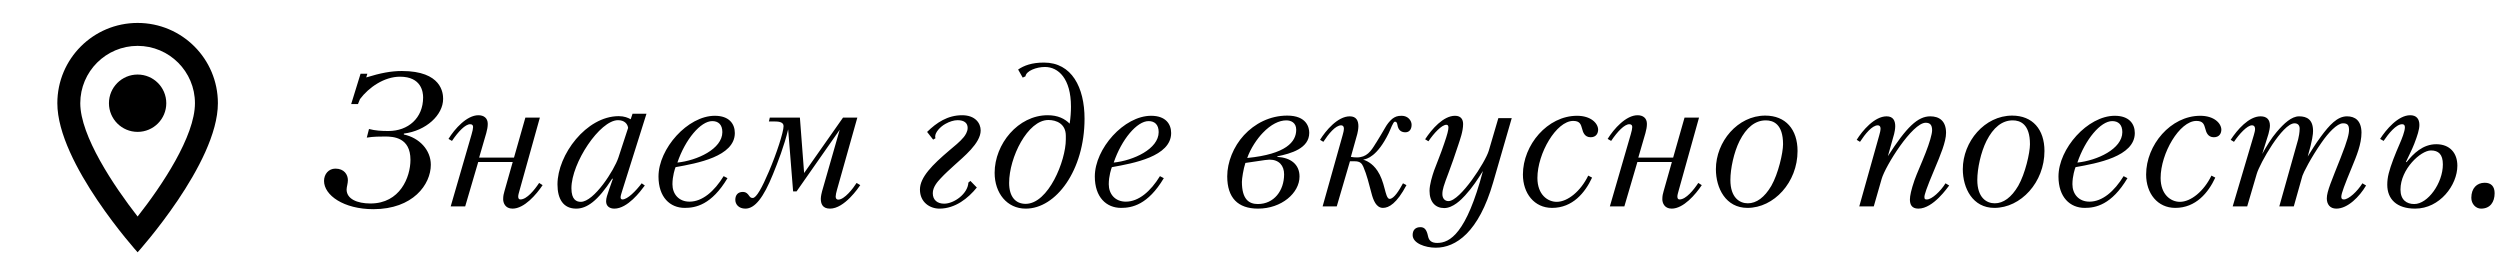 <?xml version="1.0" encoding="UTF-8"?> <svg xmlns="http://www.w3.org/2000/svg" width="218" height="24" viewBox="0 0 218 24" fill="none"><g clip-path="url(#clip0_1053_10624)"><path d="M12 2C8.13 2 5 5.13 5 9C5 14.25 12 22 12 22C12 22 19 14.25 19 9C19 5.13 15.87 2 12 2ZM7 9C7 6.24 9.24 4 12 4C14.76 4 17 6.24 17 9C17 11.88 14.12 16.19 12 18.88C9.92 16.21 7 11.85 7 9Z" fill="black"></path><path d="M12 11.5C13.381 11.5 14.5 10.381 14.5 9C14.5 7.619 13.381 6.5 12 6.5C10.619 6.5 9.5 7.619 9.5 9C9.5 10.381 10.619 11.5 12 11.5Z" fill="black"></path></g><path d="M31.44 6.432H32.032L31.936 6.752C33.184 6.368 34.096 6.192 35.04 6.192C38.528 6.192 38.64 8.128 38.64 8.624C38.64 10.032 37.152 11.408 35.216 11.648V11.728C36.56 12.016 37.568 13.072 37.568 14.368C37.568 16.08 36.016 18.24 32.56 18.24C29.968 18.24 28.256 17.024 28.256 15.776C28.256 15.184 28.656 14.704 29.248 14.704C30.016 14.704 30.336 15.232 30.336 15.712C30.336 16 30.224 16.304 30.224 16.528C30.224 17.344 31.136 17.744 32.304 17.744C34.88 17.744 35.792 15.456 35.792 13.936C35.792 11.984 34.304 11.904 33.584 11.904C33.168 11.904 32.56 11.904 31.984 12L32.176 11.248C32.72 11.392 33.264 11.424 33.872 11.424C35.584 11.424 36.896 10.304 36.896 8.496C36.896 8.032 36.752 6.688 34.88 6.688C33.504 6.688 32.16 7.616 31.392 8.64L31.216 9.072H30.624L31.44 6.432ZM44.708 14.128H41.7L40.564 18H39.3L41.124 11.712C41.204 11.44 41.252 11.216 41.252 11.088C41.252 10.944 41.204 10.832 40.996 10.832C40.58 10.832 39.972 11.456 39.412 12.288L39.108 12.112C39.652 11.232 40.708 10.048 41.716 10.048C42.18 10.048 42.532 10.288 42.532 10.8C42.532 11.056 42.484 11.312 42.404 11.6L41.78 13.744H44.82L45.812 10.256H47.076L45.316 16.56C45.252 16.8 45.188 16.992 45.188 17.136C45.188 17.312 45.252 17.392 45.38 17.392C45.94 17.392 46.612 16.56 47.012 15.952L47.316 16.144C46.772 16.96 45.716 18.192 44.692 18.192C44.036 18.192 43.876 17.664 43.876 17.376C43.876 17.088 43.924 16.88 43.988 16.672L44.708 14.128ZM55.956 15.984L56.228 16.176L56.164 16.256C55.86 16.672 54.724 18.192 53.572 18.192C53.204 18.192 52.852 18.016 52.852 17.552C52.852 17.264 52.964 16.976 53.108 16.544L53.444 15.584H53.38C52.116 17.552 51.156 18.192 50.244 18.192C49.124 18.192 48.612 17.36 48.612 16.08C48.612 13.504 51.124 10.128 53.956 10.128C54.436 10.128 54.772 10.272 54.996 10.4L55.156 9.92H56.372L54.276 16.576C54.196 16.832 54.116 17.072 54.116 17.2C54.116 17.312 54.164 17.392 54.276 17.392C54.724 17.392 55.444 16.656 55.956 15.984ZM54.772 11.152C54.724 10.8 54.452 10.48 53.892 10.48C52.308 10.48 49.828 14.208 49.828 16.416C49.828 17.424 50.276 17.6 50.644 17.6C51.796 17.6 53.556 14.848 53.924 13.744L54.772 11.152ZM58.909 14.576C58.861 14.688 58.637 15.344 58.637 16.064C58.637 16.912 59.181 17.584 60.125 17.584C61.245 17.584 62.285 16.688 63.101 15.36L63.437 15.536C62.045 17.872 60.653 18.128 59.709 18.128C58.429 18.128 57.421 17.2 57.421 15.392C57.421 12.96 59.965 10.096 62.333 10.096C63.597 10.096 64.077 10.816 64.077 11.6C64.077 13.648 60.781 14.24 58.909 14.576ZM59.069 14.176C60.781 14 62.989 12.992 62.989 11.52C62.989 10.864 62.637 10.56 62.109 10.56C61.101 10.56 59.757 12.144 59.069 14.176ZM73.223 11.312L69.463 16.688H69.159L68.727 11.28C68.391 12.704 67.815 14.176 67.399 15.2C66.583 17.216 65.831 18.192 64.999 18.192C64.407 18.192 64.119 17.808 64.119 17.424C64.119 16.992 64.359 16.736 64.775 16.736C64.935 16.736 65.095 16.784 65.239 16.96C65.399 17.168 65.431 17.264 65.639 17.264C65.959 17.264 66.455 16.352 67.047 14.96C67.719 13.392 68.327 11.52 68.327 10.992C68.327 10.624 67.863 10.592 67.543 10.592H67.047L67.127 10.256H69.751L70.119 15.088L73.511 10.256H74.759L72.983 16.56C72.919 16.768 72.871 17.024 72.871 17.136C72.871 17.312 72.951 17.408 73.095 17.408C73.639 17.408 74.391 16.432 74.695 15.952L75.015 16.144C74.871 16.352 73.639 18.192 72.375 18.192C71.703 18.192 71.575 17.744 71.575 17.328C71.575 17.12 71.655 16.784 71.687 16.672L73.223 11.312ZM84.443 15.92L84.619 15.776L85.179 16.352C84.427 17.28 83.307 18.192 81.915 18.192C81.099 18.192 80.219 17.648 80.219 16.528C80.219 15.456 81.307 14.368 82.779 13.12C83.211 12.752 83.707 12.368 84.043 11.952C84.171 11.792 84.379 11.488 84.379 11.152C84.379 10.736 84.091 10.48 83.499 10.48C83.195 10.48 82.811 10.592 82.443 10.8C81.979 11.056 81.547 11.536 81.547 11.904C81.547 11.952 81.547 12 81.579 12.048L81.371 12.176L80.843 11.504C81.675 10.688 82.635 10.048 83.899 10.048C85.035 10.048 85.515 10.736 85.515 11.376C85.515 12.496 83.995 13.696 83.211 14.416C82.827 14.768 82.411 15.136 82.027 15.552C81.755 15.84 81.339 16.304 81.339 16.848C81.339 17.456 81.755 17.76 82.331 17.76C83.195 17.76 84.395 16.896 84.443 15.92ZM89.42 6.656L89.18 6.768L88.78 6.064C89.292 5.712 89.98 5.456 91.036 5.456C93.452 5.456 94.572 7.616 94.572 10.352C94.572 14.848 92.076 18.208 89.436 18.192C87.82 18.192 86.732 16.848 86.732 15.072C86.732 12.56 88.78 10.048 91.356 10.048C92.252 10.048 92.844 10.352 93.276 10.784C93.356 10.24 93.388 9.744 93.388 9.296C93.388 6.864 92.3 5.84 91.116 5.84C90.38 5.84 89.484 6.176 89.42 6.656ZM87.996 15.952C87.996 17.152 88.556 17.776 89.436 17.776C91.42 17.776 92.94 14.016 92.94 12.16V11.84C92.94 10.784 92.108 10.464 91.42 10.464C89.612 10.464 87.996 13.728 87.996 15.952ZM96.956 14.576C96.908 14.688 96.684 15.344 96.684 16.064C96.684 16.912 97.228 17.584 98.172 17.584C99.292 17.584 100.332 16.688 101.148 15.36L101.484 15.536C100.092 17.872 98.7 18.128 97.756 18.128C96.476 18.128 95.468 17.2 95.468 15.392C95.468 12.96 98.012 10.096 100.38 10.096C101.644 10.096 102.124 10.816 102.124 11.6C102.124 13.648 98.828 14.24 96.956 14.576ZM97.116 14.176C98.828 14 101.036 12.992 101.036 11.52C101.036 10.864 100.684 10.56 100.156 10.56C99.148 10.56 97.804 12.144 97.116 14.176ZM107.014 15.376C107.014 14.144 107.558 12.784 108.47 11.792C109.398 10.784 110.726 10.08 112.246 10.08C113.958 10.08 114.166 11.136 114.166 11.584C114.166 12.944 112.566 13.392 111.382 13.632V13.68C112.534 13.744 113.318 14.32 113.318 15.392C113.318 16.832 111.75 18.192 109.702 18.192C107.942 18.192 107.014 17.248 107.014 15.376ZM108.758 13.776C112.15 13.44 113.03 12.368 113.03 11.312C113.03 10.688 112.566 10.496 112.166 10.496C111.542 10.496 110.822 10.848 110.118 11.584C109.622 12.096 109.046 12.944 108.758 13.776ZM108.598 14.208C108.422 14.736 108.294 15.584 108.294 15.856C108.294 17.392 108.918 17.792 109.686 17.792C111.094 17.792 111.974 16.624 111.974 15.2C111.974 14.448 111.542 13.92 110.694 13.92C110.518 13.92 110.118 13.984 109.798 14.032L108.598 14.208ZM117.796 13.68C118.02 13.712 118.1 13.728 118.308 13.728C119.172 13.728 119.54 13.2 119.956 12.512L120.02 12.416C120.276 12 120.596 11.472 120.804 11.104C120.948 10.848 121.156 10.576 121.396 10.368C121.652 10.176 121.844 10.096 122.228 10.096C122.772 10.096 123.092 10.512 123.092 10.88C123.092 11.248 122.916 11.536 122.548 11.536C122.212 11.536 121.94 11.376 121.86 10.912C121.828 10.72 121.78 10.608 121.636 10.608C121.476 10.608 121.268 11.264 121.092 11.616C120.1 13.648 119.188 13.872 118.868 13.92C119.076 13.984 119.652 14.192 120.116 14.896C120.404 15.328 120.58 15.824 120.756 16.512C120.836 16.8 120.948 17.344 121.172 17.344C121.556 17.344 122.02 16.576 122.34 15.984L122.644 16.144C121.796 17.744 121.108 18.128 120.596 18.128C120.004 18.128 119.748 17.456 119.588 16.832C119.38 16.048 119.188 15.248 118.884 14.544C118.756 14.24 118.58 14.064 118.148 14.064H117.716L116.564 18H115.332L117.076 11.792C117.14 11.584 117.188 11.36 117.188 11.2C117.188 11.008 117.076 10.928 116.948 10.928C116.452 10.928 115.844 11.68 115.396 12.368L115.108 12.192C115.604 11.392 116.644 10.144 117.7 10.144C118.276 10.144 118.452 10.528 118.452 11.008C118.452 11.248 118.388 11.552 118.356 11.68L117.796 13.68ZM129.823 13.136L130.655 10.304H131.823L130.207 15.888C128.943 20.272 126.943 21.6 125.199 21.6C124.287 21.6 123.183 21.216 123.183 20.496C123.183 20.048 123.439 19.808 123.855 19.808C124.191 19.808 124.399 19.984 124.527 20.608C124.607 20.992 124.847 21.184 125.327 21.184C126.431 21.184 127.871 20.368 129.311 14.912C128.847 15.648 128.431 16.304 127.759 17.04C127.423 17.408 126.703 18.144 125.935 18.144C125.167 18.144 124.655 17.616 124.655 16.64C124.655 16.096 124.895 15.328 125.055 14.864C125.311 14.16 125.615 13.472 125.935 12.512C126.207 11.728 126.303 11.344 126.303 11.12C126.303 10.976 126.255 10.88 126.127 10.88C125.711 10.88 125.023 11.632 124.559 12.32L124.271 12.144C124.847 11.264 125.855 10.096 126.879 10.096C127.407 10.096 127.583 10.432 127.583 10.816C127.583 11.456 127.311 12.176 127.167 12.624C126.783 13.76 126.623 14.256 126.335 15.008C125.887 16.192 125.775 16.528 125.775 16.928C125.775 17.312 125.999 17.536 126.303 17.536C127.327 17.536 129.535 14.128 129.823 13.136ZM138.494 15.312L138.83 15.488C138.222 16.8 137.134 18.128 135.342 18.128C133.79 18.128 132.798 16.864 132.798 15.216C132.798 12.64 134.942 10.096 137.518 10.096C138.734 10.096 139.342 10.752 139.358 11.296C139.358 11.632 139.182 11.968 138.702 11.968C138.158 11.968 138.03 11.488 137.966 11.248C137.854 10.848 137.774 10.544 137.182 10.544C135.71 10.544 134.062 13.376 134.062 15.52C134.062 16.976 134.958 17.6 135.742 17.6C136.702 17.6 137.838 16.672 138.494 15.312ZM145.787 14.128H142.779L141.643 18H140.379L142.203 11.712C142.283 11.44 142.331 11.216 142.331 11.088C142.331 10.944 142.283 10.832 142.075 10.832C141.659 10.832 141.051 11.456 140.491 12.288L140.187 12.112C140.731 11.232 141.787 10.048 142.795 10.048C143.259 10.048 143.611 10.288 143.611 10.8C143.611 11.056 143.562 11.312 143.483 11.6L142.859 13.744H145.899L146.891 10.256H148.155L146.395 16.56C146.331 16.8 146.267 16.992 146.267 17.136C146.267 17.312 146.331 17.392 146.459 17.392C147.019 17.392 147.691 16.56 148.091 15.952L148.395 16.144C147.851 16.96 146.795 18.192 145.771 18.192C145.115 18.192 144.955 17.664 144.955 17.376C144.955 17.088 145.003 16.88 145.067 16.672L145.787 14.128ZM149.626 14.752C149.626 12.352 151.53 10.08 153.93 10.08C155.706 10.08 156.746 11.28 156.746 13.168C156.746 15.904 154.682 18.128 152.378 18.128C150.49 18.128 149.626 16.416 149.626 14.752ZM150.89 15.696C150.89 17.232 151.69 17.728 152.41 17.728C153.162 17.728 153.866 17.216 154.458 16.208C155.066 15.152 155.482 13.328 155.482 12.576C155.482 10.816 154.634 10.496 153.978 10.496C153.05 10.496 152.282 11.12 151.69 12.288C151.194 13.28 150.89 14.704 150.89 15.696ZM169.696 11.584C169.696 12.368 169.2 13.536 168.704 14.72C167.952 16.496 167.808 16.992 167.808 17.184C167.808 17.392 167.904 17.392 168.032 17.392C168.448 17.392 169.216 16.688 169.648 15.984L169.968 16.176C169.856 16.304 168.592 18.192 167.28 18.192C166.672 18.192 166.544 17.792 166.544 17.392C166.544 17.088 166.656 16.544 166.944 15.712C167.152 15.12 167.52 14.336 167.92 13.312C168.24 12.496 168.48 11.696 168.48 11.36C168.48 10.864 168.272 10.704 167.92 10.704C166.752 10.704 164.4 14.48 164.08 15.6L163.392 18H162.128L163.872 11.792C163.936 11.584 163.984 11.36 163.984 11.2C163.984 11.008 163.872 10.928 163.744 10.928C163.248 10.928 162.64 11.68 162.192 12.368L161.904 12.192C162.4 11.392 163.456 10.144 164.512 10.144C165.088 10.144 165.264 10.528 165.264 11.008C165.264 11.248 165.2 11.552 165.168 11.68L164.624 13.616C166.256 11.072 167.232 10.144 168.32 10.144C169.104 10.144 169.696 10.544 169.696 11.584ZM171.157 14.752C171.157 12.352 173.061 10.08 175.461 10.08C177.237 10.08 178.277 11.28 178.277 13.168C178.277 15.904 176.213 18.128 173.909 18.128C172.021 18.128 171.157 16.416 171.157 14.752ZM172.421 15.696C172.421 17.232 173.221 17.728 173.941 17.728C174.693 17.728 175.397 17.216 175.989 16.208C176.597 15.152 177.013 13.328 177.013 12.576C177.013 10.816 176.165 10.496 175.509 10.496C174.581 10.496 173.813 11.12 173.221 12.288C172.725 13.28 172.421 14.704 172.421 15.696ZM180.987 14.576C180.939 14.688 180.715 15.344 180.715 16.064C180.715 16.912 181.259 17.584 182.203 17.584C183.323 17.584 184.363 16.688 185.179 15.36L185.515 15.536C184.123 17.872 182.731 18.128 181.787 18.128C180.507 18.128 179.499 17.2 179.499 15.392C179.499 12.96 182.043 10.096 184.411 10.096C185.675 10.096 186.155 10.816 186.155 11.6C186.155 13.648 182.859 14.24 180.987 14.576ZM181.147 14.176C182.859 14 185.067 12.992 185.067 11.52C185.067 10.864 184.715 10.56 184.187 10.56C183.179 10.56 181.835 12.144 181.147 14.176ZM192.838 15.312L193.174 15.488C192.566 16.8 191.478 18.128 189.686 18.128C188.134 18.128 187.142 16.864 187.142 15.216C187.142 12.64 189.286 10.096 191.862 10.096C193.078 10.096 193.686 10.752 193.702 11.296C193.702 11.632 193.526 11.968 193.046 11.968C192.502 11.968 192.374 11.488 192.31 11.248C192.198 10.848 192.118 10.544 191.526 10.544C190.054 10.544 188.406 13.376 188.406 15.52C188.406 16.976 189.302 17.6 190.086 17.6C191.046 17.6 192.182 16.672 192.838 15.312ZM194.802 12.368L194.514 12.192C195.09 11.312 196.098 10.144 197.122 10.144C197.65 10.144 197.938 10.416 197.938 10.96C197.938 11.136 197.874 11.456 197.81 11.68L197.266 13.424C197.65 12.736 198.05 12.064 198.53 11.504C199.17 10.752 199.826 10.144 200.482 10.144C201.17 10.144 201.698 10.432 201.698 11.424C201.698 11.68 201.65 12.208 201.234 13.648C201.65 12.992 201.858 12.624 202.386 11.904C203.122 10.912 203.81 10.144 204.658 10.144C205.362 10.144 205.906 10.512 205.922 11.552C205.922 12.576 205.49 13.6 205.074 14.608C204.466 16.08 204.162 16.864 204.162 17.152C204.162 17.312 204.21 17.392 204.386 17.392C204.802 17.392 205.554 16.704 206.002 15.984L206.322 16.176C205.746 17.152 204.722 18.192 203.73 18.192C203.154 18.192 202.898 17.792 202.898 17.296C202.898 16.688 203.33 15.728 204.098 13.776C204.722 12.192 204.834 11.68 204.834 11.312C204.834 10.864 204.658 10.752 204.306 10.752C203.794 10.752 203.01 11.6 202.45 12.416C201.506 13.76 200.85 15.072 200.77 15.328L200.018 18H198.754L200.402 12.144C200.45 11.952 200.53 11.552 200.53 11.216C200.53 10.96 200.402 10.752 200.082 10.752C199.026 10.752 197.042 14.272 196.786 15.168L195.954 18H194.69L196.53 11.792C196.594 11.568 196.642 11.392 196.642 11.248C196.642 11.104 196.594 10.928 196.37 10.928C195.954 10.928 195.266 11.68 194.802 12.368ZM207.85 12.288L207.546 12.112C208.058 11.312 209.114 10.048 210.17 10.048C210.698 10.048 210.97 10.352 210.97 10.896C210.97 11.296 210.794 11.84 210.522 12.544C210.314 13.088 209.962 13.744 209.802 14.112L209.85 14.144C210.442 13.392 211.274 12.576 212.442 12.576C213.626 12.576 214.282 13.344 214.282 14.448C214.282 16.144 212.746 18.192 210.602 18.192C208.986 18.192 208.17 17.36 208.17 16.112C208.17 15.44 208.33 14.88 208.698 13.888C208.858 13.472 209.066 12.96 209.258 12.528C209.434 12.128 209.706 11.456 209.706 11.104C209.706 10.928 209.642 10.832 209.466 10.832C208.938 10.832 208.282 11.648 207.85 12.288ZM209.322 16.528C209.322 17.424 209.85 17.792 210.522 17.792C211.706 17.792 213.018 15.968 213.018 14.336C213.018 13.456 212.634 13.12 211.978 13.12C211.082 13.12 209.322 14.752 209.322 16.528ZM215.499 17.248C215.499 16.416 215.979 15.936 216.667 15.936C217.227 15.936 217.531 16.256 217.531 16.848C217.531 17.616 217.147 18.192 216.347 18.192C215.899 18.192 215.499 17.792 215.499 17.248Z" fill="black"></path><defs><clipPath id="clip0_1053_10624"><rect width="24" height="24" fill="white"></rect></clipPath></defs></svg> 